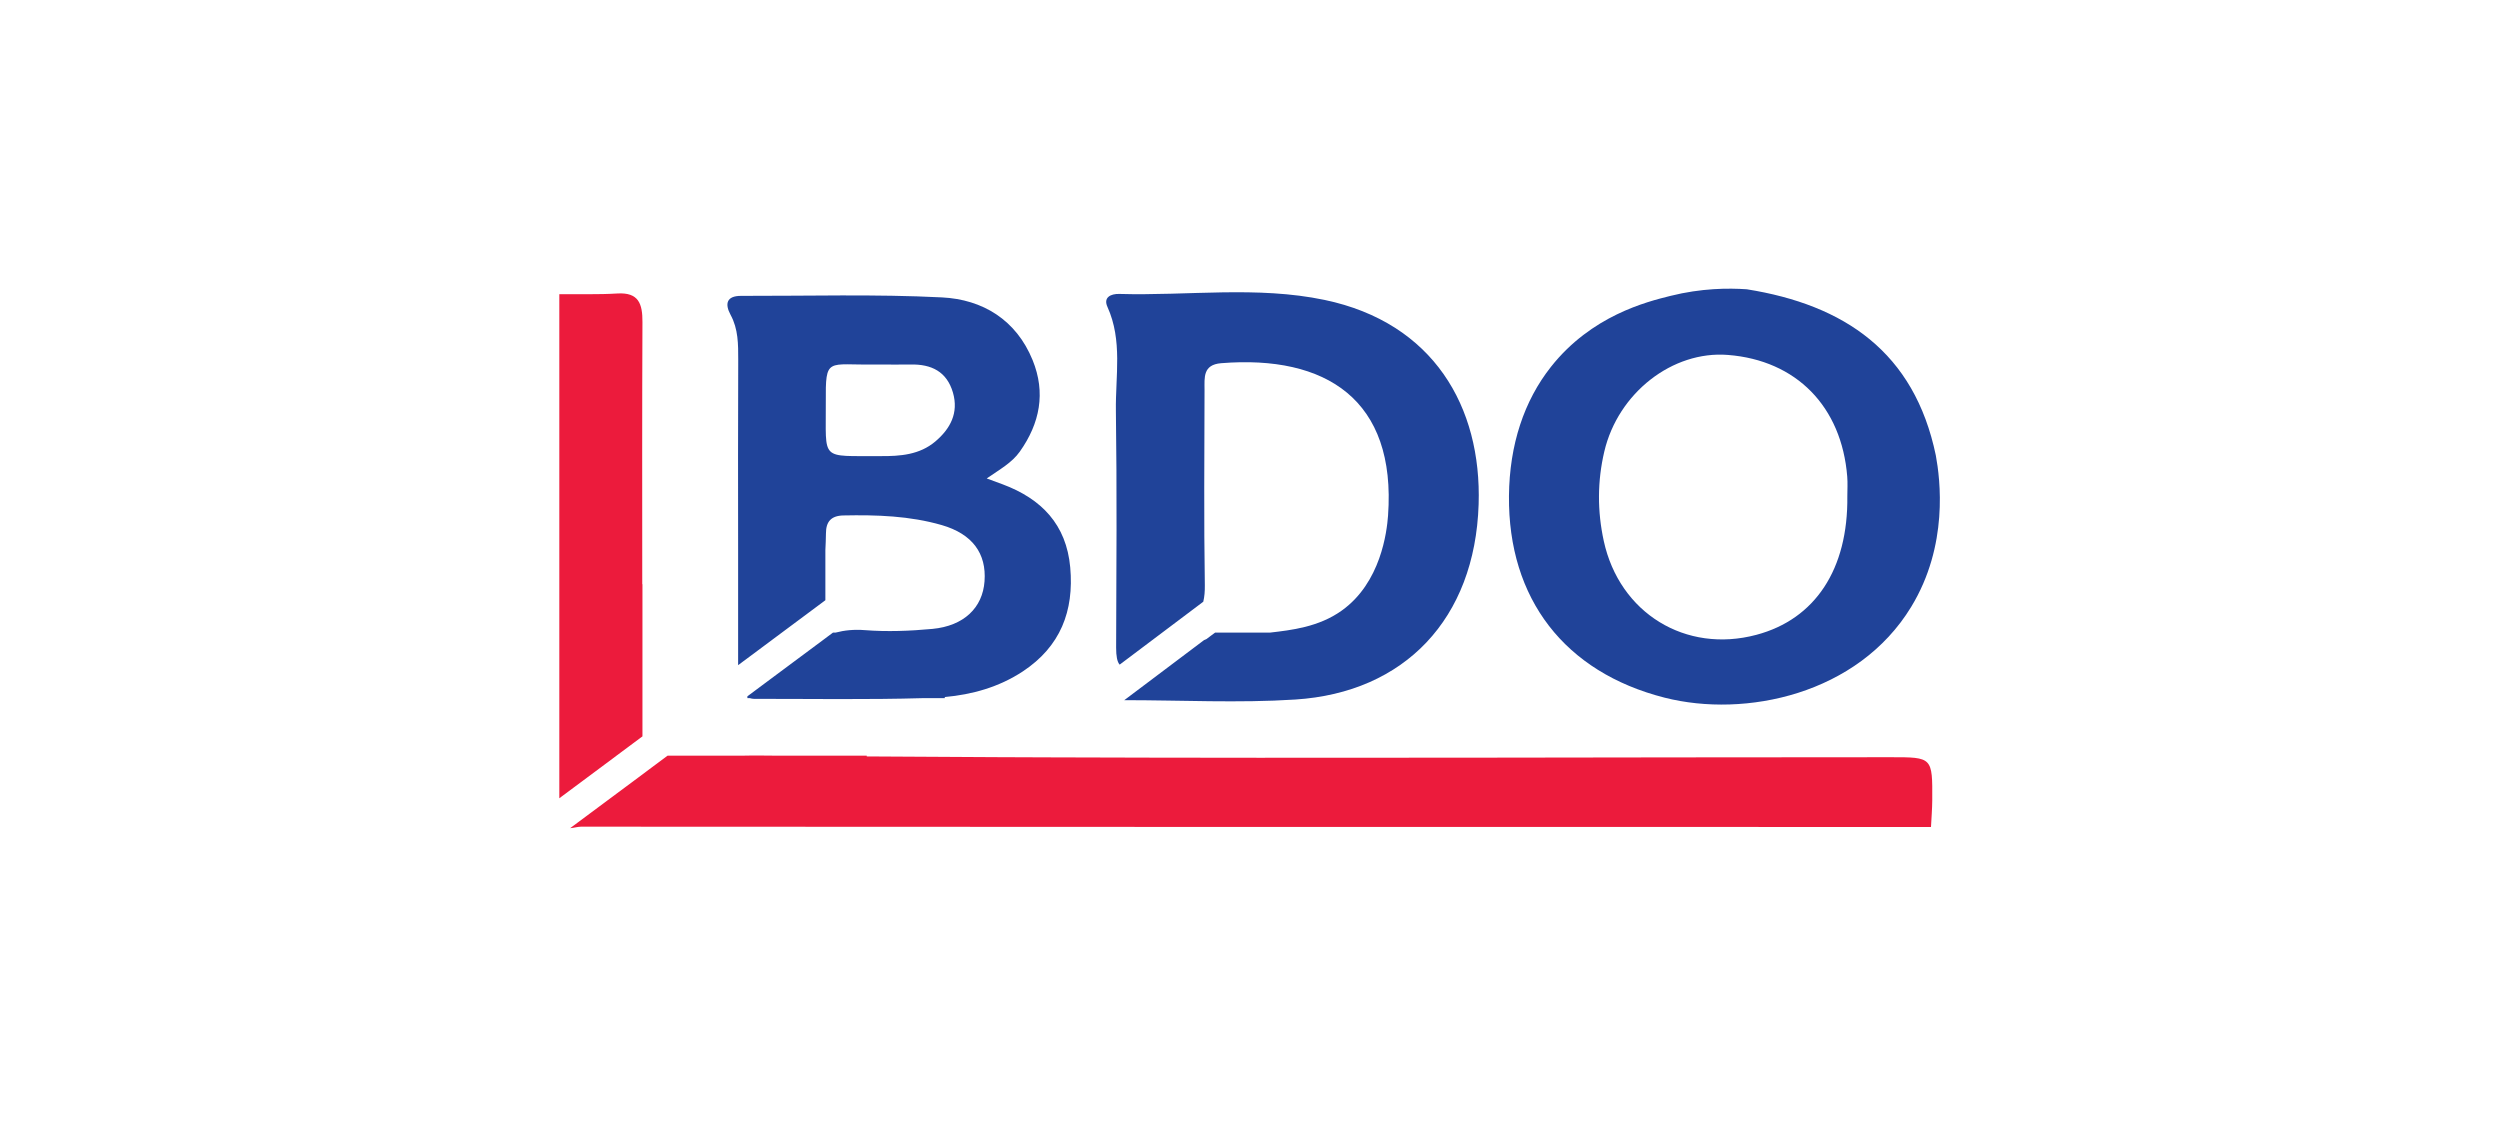 <?xml version="1.0" encoding="UTF-8"?>
<svg xmlns="http://www.w3.org/2000/svg" width="194" height="87" viewBox="0 0 194 87" fill="none">
  <g clip-path="url(#clip0_2962_4378)">
    <path d="M57.286 27.907C57.278 32.868 57.26 37.83 57.278 42.795V48.059V49.087V50.897V51.094V51.617L57.527 51.432L57.658 51.333L57.997 51.083L60.671 49.091L63.857 46.721L63.932 46.664L64.049 46.576V46.258V46.11V43.459V42.688C64.064 42.256 64.094 41.824 64.094 41.391C64.094 40.485 64.492 40.018 65.448 39.999C68.024 39.946 70.593 40.029 73.079 40.746C75.464 41.437 76.558 42.954 76.4 45.105C76.254 47.157 74.802 48.572 72.353 48.803C70.612 48.966 68.837 49.034 67.099 48.898C66.271 48.833 65.527 48.909 64.835 49.091H64.639L64.511 49.186L64.274 49.361L64.27 49.364L64.049 49.531L60.05 52.505L57.997 54.034V54.125V54.174H58.173C58.316 54.212 58.414 54.231 58.512 54.231C62.898 54.227 67.294 54.303 71.68 54.174H73.316V54.09C75.441 53.897 77.514 53.324 79.368 52.103C82.287 50.172 83.355 47.422 83.05 44.027C82.749 40.701 80.82 38.713 77.814 37.587C77.472 37.458 77.126 37.333 76.57 37.128C77.581 36.426 78.518 35.918 79.138 35.045C80.696 32.845 81.162 30.479 80.131 27.945C78.856 24.815 76.25 23.237 73.098 23.078C67.911 22.816 62.706 22.972 57.508 22.96C56.379 22.957 56.229 23.575 56.695 24.436C57.293 25.536 57.286 26.712 57.286 27.907ZM64.082 31.222C64.06 27.649 64.173 28.351 67.953 28.286C69.164 28.286 69.912 28.301 70.661 28.286C72.267 28.252 73.47 28.825 73.948 30.463C74.407 32.049 73.741 33.278 72.575 34.264C71.356 35.292 69.856 35.406 68.332 35.394C63.571 35.364 64.112 35.827 64.082 31.222Z" fill="#204399"></path>
    <path d="M149.943 62.094C149.939 62.788 149.879 63.478 149.845 64.173C114.926 64.173 80.011 64.176 45.092 64.15C44.833 64.15 44.532 64.248 44.242 64.267L46.849 62.329L47.496 61.847L49.854 60.095L50.38 59.7L51.802 58.642H57.478C58.038 58.631 58.606 58.623 59.182 58.631C59.614 58.635 60.05 58.638 60.483 58.642H67.257V58.699C70.619 58.722 73.982 58.741 77.344 58.756C78.676 58.764 80.007 58.767 81.343 58.771C103.139 58.851 124.935 58.76 146.735 58.76C149.958 58.76 149.962 58.76 149.943 62.094Z" fill="#EC1B3C"></path>
    <path d="M129.177 54.14C135.424 55.729 144.162 53.897 148.307 47.096C151.221 42.313 150.56 37.192 150.221 35.345C148.555 27.315 143.116 23.655 135.552 22.448C134.134 22.35 132.036 22.357 129.613 22.964C127.789 23.419 123.505 24.482 120.353 28.468C118.27 31.104 117.134 34.503 117.096 38.482C117.021 46.462 121.418 52.167 129.177 54.14ZM124.494 35.038C125.563 30.49 129.786 27.201 134.089 27.543C139.393 27.96 142.913 31.544 143.346 36.991C143.387 37.496 143.353 38.004 143.353 38.508C143.421 44.168 140.859 48.048 136.297 49.262C130.809 50.726 125.672 47.578 124.453 41.983C123.949 39.669 123.953 37.344 124.494 35.038Z" fill="#204399"></path>
    <path d="M86.593 31.867C86.679 37.996 86.634 44.13 86.612 50.259C86.612 50.904 86.687 51.356 86.886 51.576L93.374 46.694C93.468 46.307 93.502 45.878 93.495 45.408C93.416 40.352 93.461 35.296 93.472 30.239C93.472 29.299 93.333 28.301 94.762 28.184C102.879 27.531 108.366 30.998 107.712 40.018C107.622 41.247 107.159 45.222 104.109 47.388C102.326 48.659 100.216 48.898 98.546 49.091H94.292L94.164 49.186L93.927 49.361L93.924 49.364L93.702 49.531L93.634 49.584C93.566 49.615 93.502 49.645 93.435 49.672L87.244 54.333C91.667 54.333 96.109 54.568 100.513 54.284C108.983 53.742 114.46 48.033 114.742 39.134C114.986 31.571 111.233 25.047 102.792 23.275C97.538 22.175 92.167 22.964 86.849 22.809C86.209 22.794 85.596 23.067 85.939 23.818C87.12 26.431 86.555 29.181 86.593 31.867Z" fill="#204399"></path>
    <path d="M49.839 45.332H49.854V57.144L49.703 57.254L47.838 58.642L47.495 58.9L43.58 61.813L43.403 61.946V22.828C44.9 22.816 46.405 22.866 47.898 22.775C49.56 22.672 49.861 23.567 49.854 24.99C49.824 31.768 49.835 38.554 49.839 45.332Z" fill="#EC1B3C"></path>
  </g>
  <defs>
    <clipPath id="clip0_2962_4378">
      <rect width="194" height="87" fill="white"></rect>
    </clipPath>
  </defs>
</svg>
